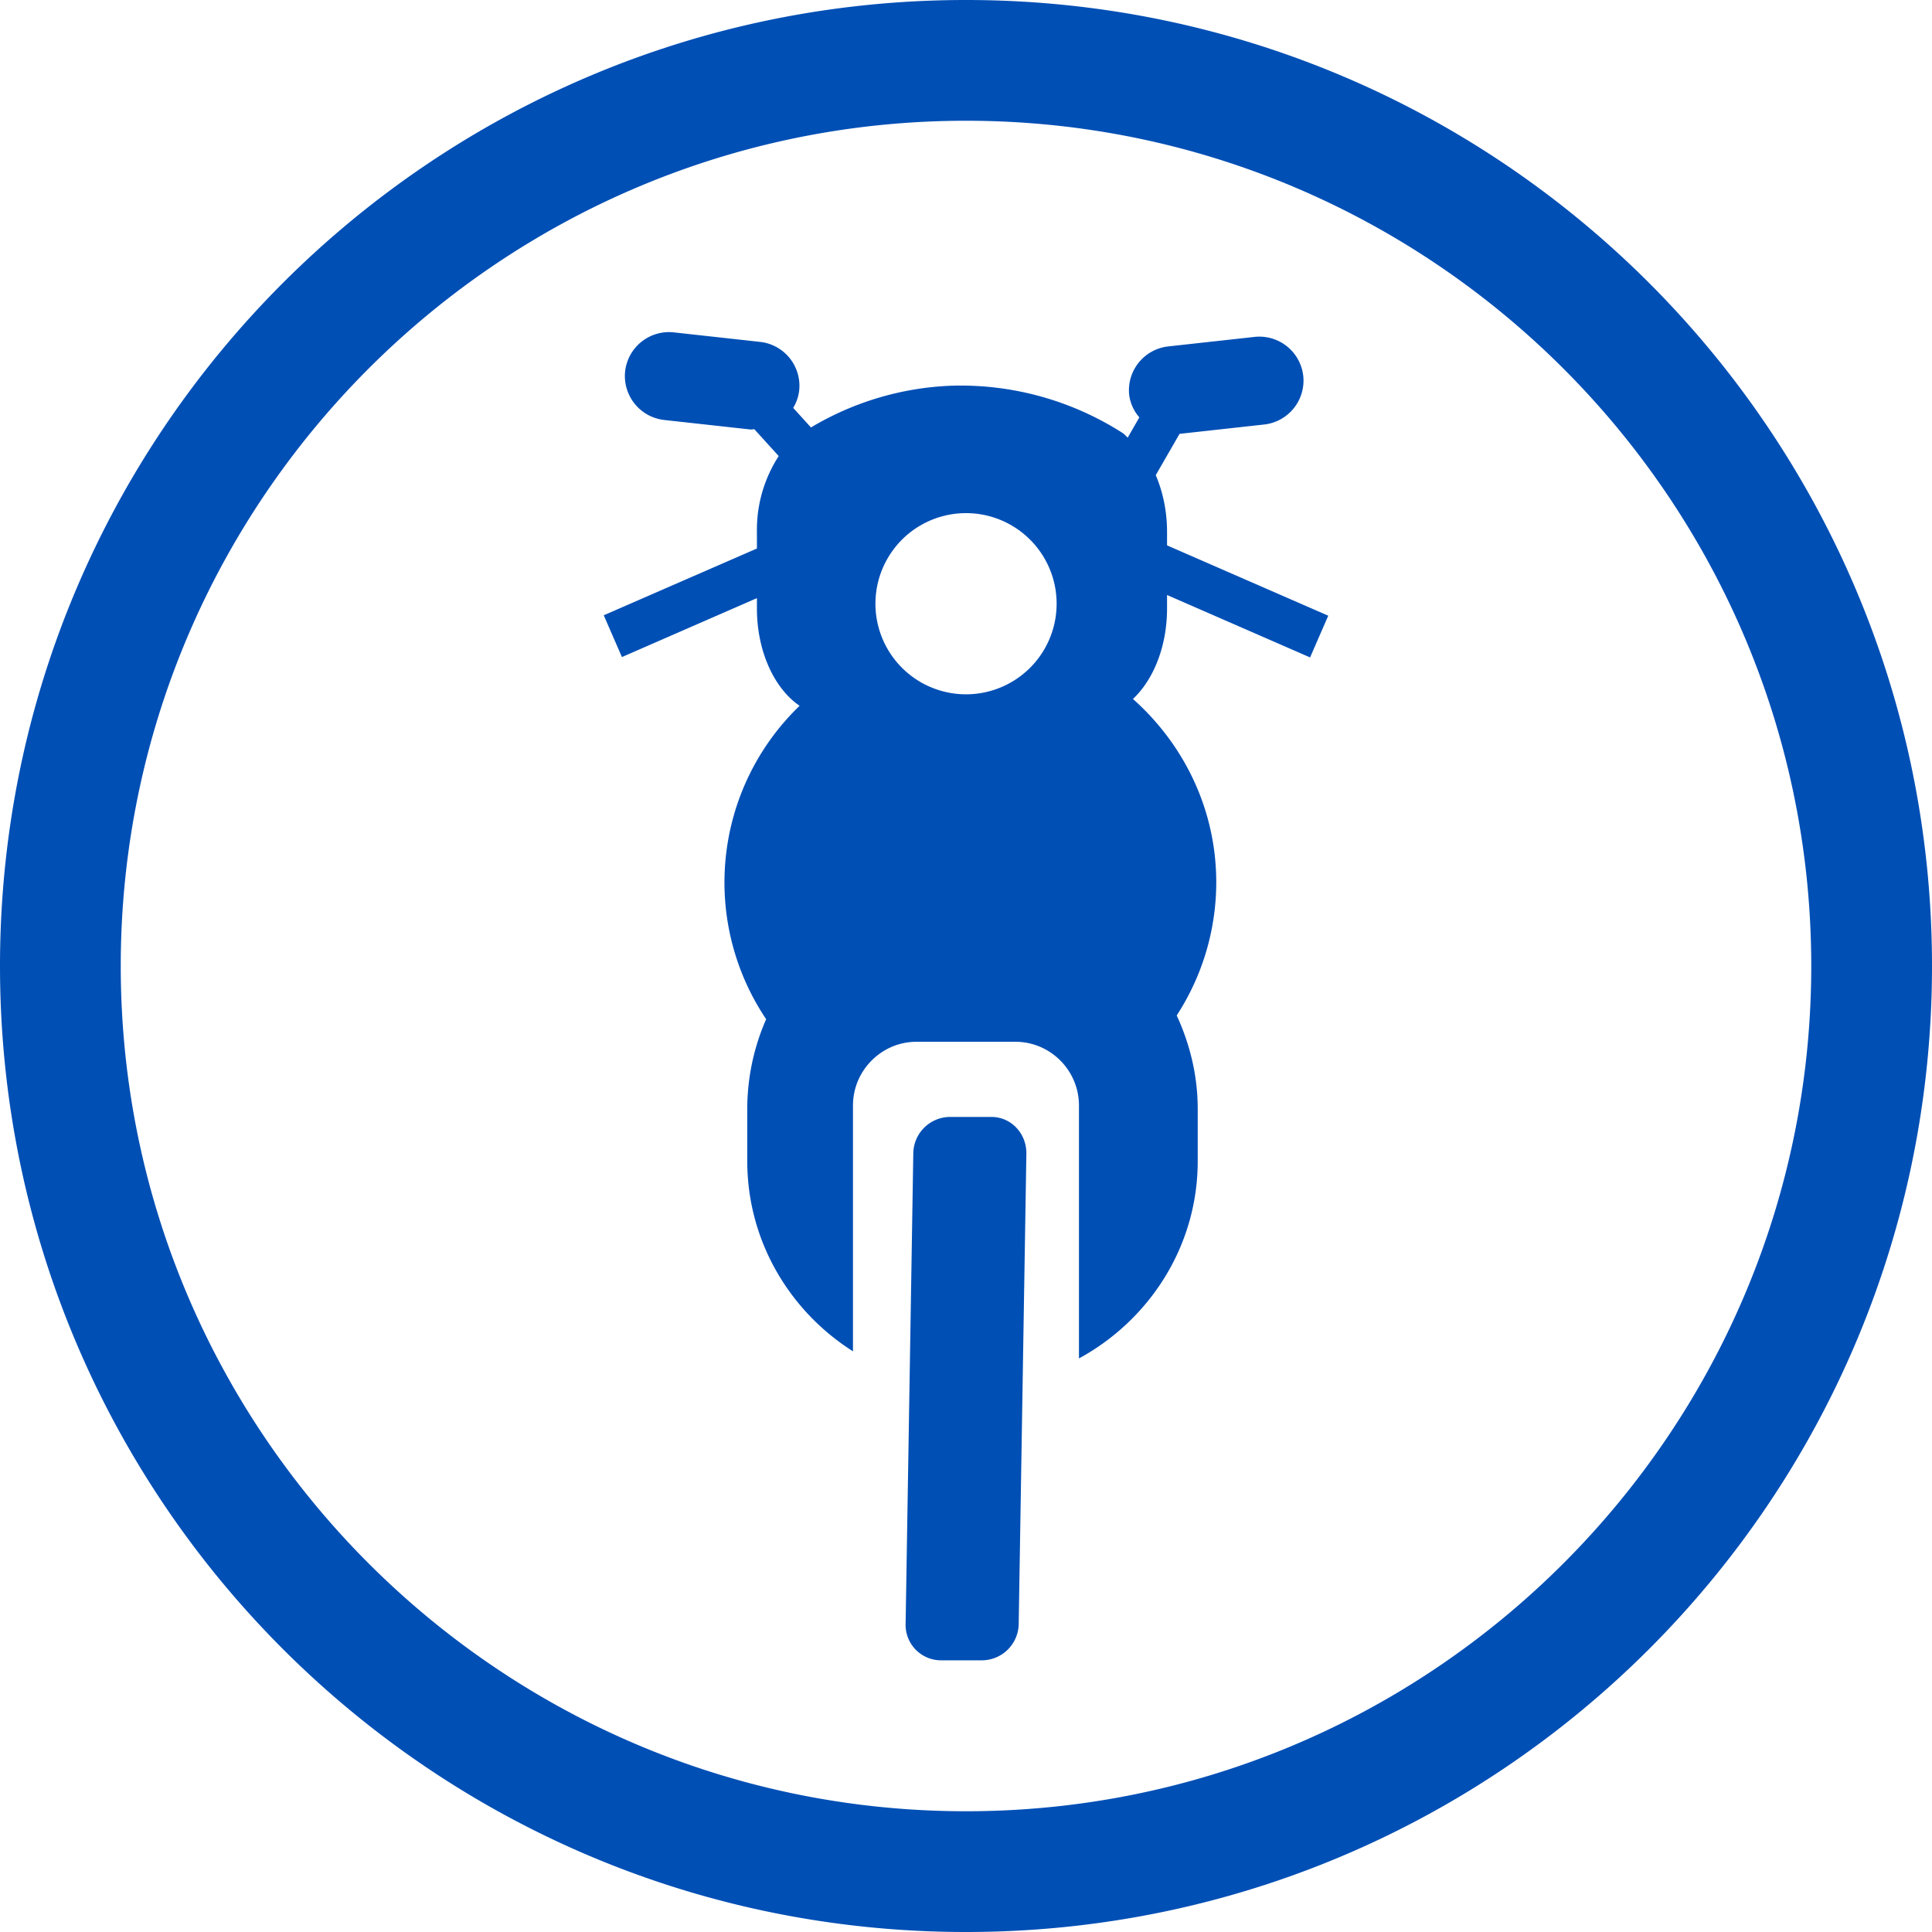 <svg xmlns="http://www.w3.org/2000/svg" width="32" height="32" viewBox="0 0 32 32"><path fill="#004FB5" d="M16 0C7.163 0 0 7.163 0 16s7.163 16 16 16 16-7.163 16-16S24.837 0 16 0zm0 30C8.281 30 2 23.72 2 16S8.281 2 16 2c7.72 0 14 6.28 14 14s-6.28 14-14 14zm1-10.889l-.127 7.778a.612.612 0 0 1-.598.611h-.698a.587.587 0 0 1-.577-.611l.127-7.778a.612.612 0 0 1 .597-.611h.698c.325 0 .583.274.578.611zm2.33-9.256l2.369 1.034.301-.691-2.67-1.165v-.224c0-.34-.069-.662-.187-.939l.394-.684 1.404-.155a.732.732 0 0 0 .645-.805.732.732 0 0 0-.805-.646l-1.433.158a.731.731 0 0 0-.645.805.708.708 0 0 0 .168.37l-.192.335c-.029-.023-.053-.056-.083-.075a4.98 4.98 0 0 0-2.821-.785 4.905 4.905 0 0 0-2.343.692l-.294-.324a.72.72 0 0 0 .099-.288.732.732 0 0 0-.646-.805l-1.432-.158a.732.732 0 0 0-.805.646.733.733 0 0 0 .646.805l1.433.158c.021.003.04-.006.061-.005l.404.445a2.243 2.243 0 0 0-.361 1.252v.279L10 10.191l.301.692 2.236-.976v.17c0 .717.291 1.33.707 1.613a4.061 4.061 0 0 0-.554 5.191 3.702 3.702 0 0 0-.313 1.485v.865c0 1.325.704 2.488 1.751 3.151V18.31c0-.58.474-1.055 1.053-1.055h1.637c.579 0 1.053.474 1.053 1.055v4.19c1.164-.634 1.967-1.856 1.967-3.268v-.865c0-.553-.13-1.075-.348-1.548a4.048 4.048 0 0 0 .655-2.204c0-1.213-.54-2.291-1.38-3.038.339-.317.565-.869.565-1.5v-.222zM16 11.5a1.5 1.5 0 1 1 .001-3.001A1.5 1.5 0 0 1 16 11.5z"/></svg>
